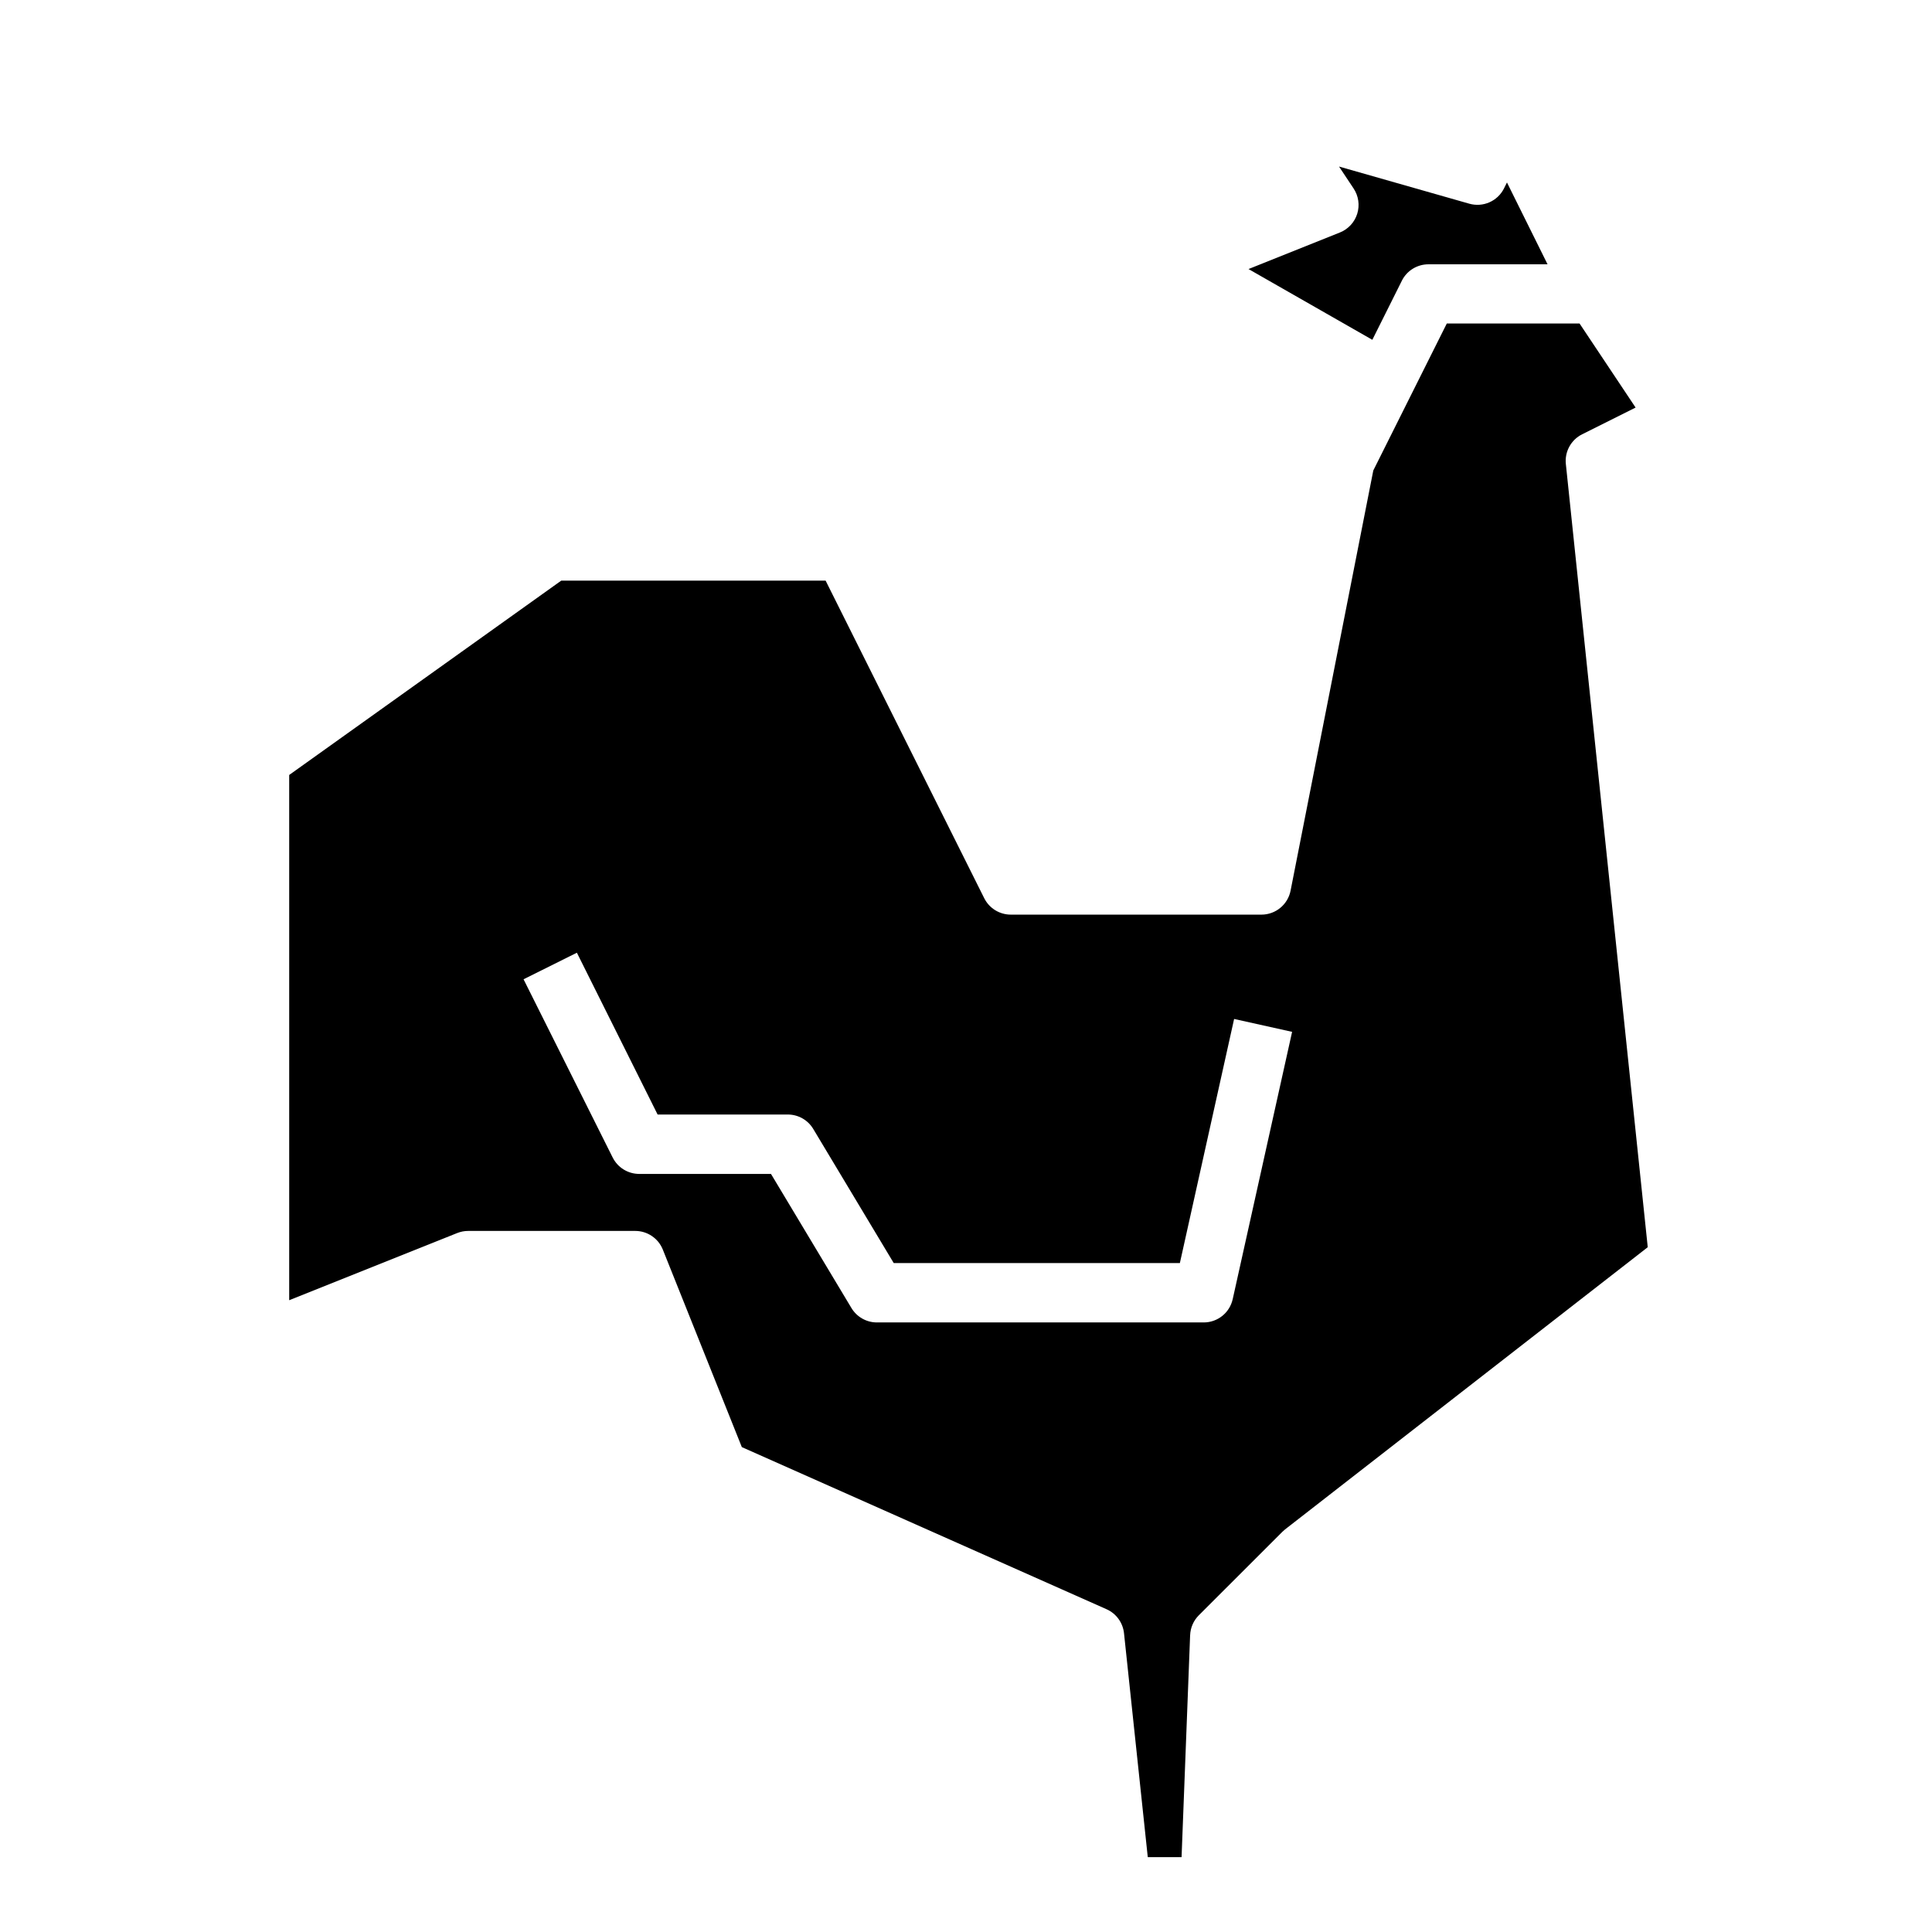 <?xml version="1.0" encoding="UTF-8"?>
<!-- Uploaded to: SVG Repo, www.svgrepo.com, Generator: SVG Repo Mixer Tools -->
<svg fill="#000000" width="800px" height="800px" version="1.1" viewBox="144 144 512 512" xmlns="http://www.w3.org/2000/svg">
 <g>
  <path d="m499.09 205.61-24.219 9.691 32.812 18.75 7.824-15.656h-0.004c1.332-2.668 4.059-4.352 7.039-4.352h31.574l-10.754-21.688-0.789 1.574h0.004c-1.695 3.391-5.566 5.09-9.211 4.047l-34.512-9.84 3.856 5.801c1.316 1.973 1.672 4.434 0.973 6.699-0.703 2.266-2.391 4.09-4.594 4.973z"/>
  <path d="m268.09 470.21h44.258c3.215 0 6.109 1.957 7.305 4.941l20.941 52.348 96.645 42.961c2.57 1.137 4.336 3.562 4.637 6.359l6.297 59.34h8.957l2.266-58.812h0.004c0.07-1.98 0.891-3.863 2.289-5.266l22.137-22.121c0.23-0.23 0.477-0.449 0.73-0.652l96.117-74.785-21.703-207.56c-0.344-3.266 1.375-6.406 4.316-7.871l14.168-7.086-14.848-22.27h-35.188l-19.477 38.949-21.922 111.35c-0.727 3.691-3.961 6.352-7.723 6.352h-66.375c-3 0.016-5.746-1.672-7.086-4.352l-42.035-84.16h-70.062l-72.094 51.5v139.2l44.523-17.805h0.004c0.926-0.371 1.918-0.562 2.918-0.559zm28.789-73.73 21.395 42.879h34.496c2.766 0 5.324 1.449 6.746 3.816l21.328 35.543h75.836l14.375-64.684 15.367 3.418-15.742 70.848h-0.004c-0.801 3.606-4.004 6.168-7.695 6.16h-86.594c-2.762 0-5.324-1.449-6.746-3.816l-21.324-35.543h-34.906c-2.984 0.004-5.711-1.684-7.047-4.352l-23.617-47.23z"/>
 </g>
</svg>